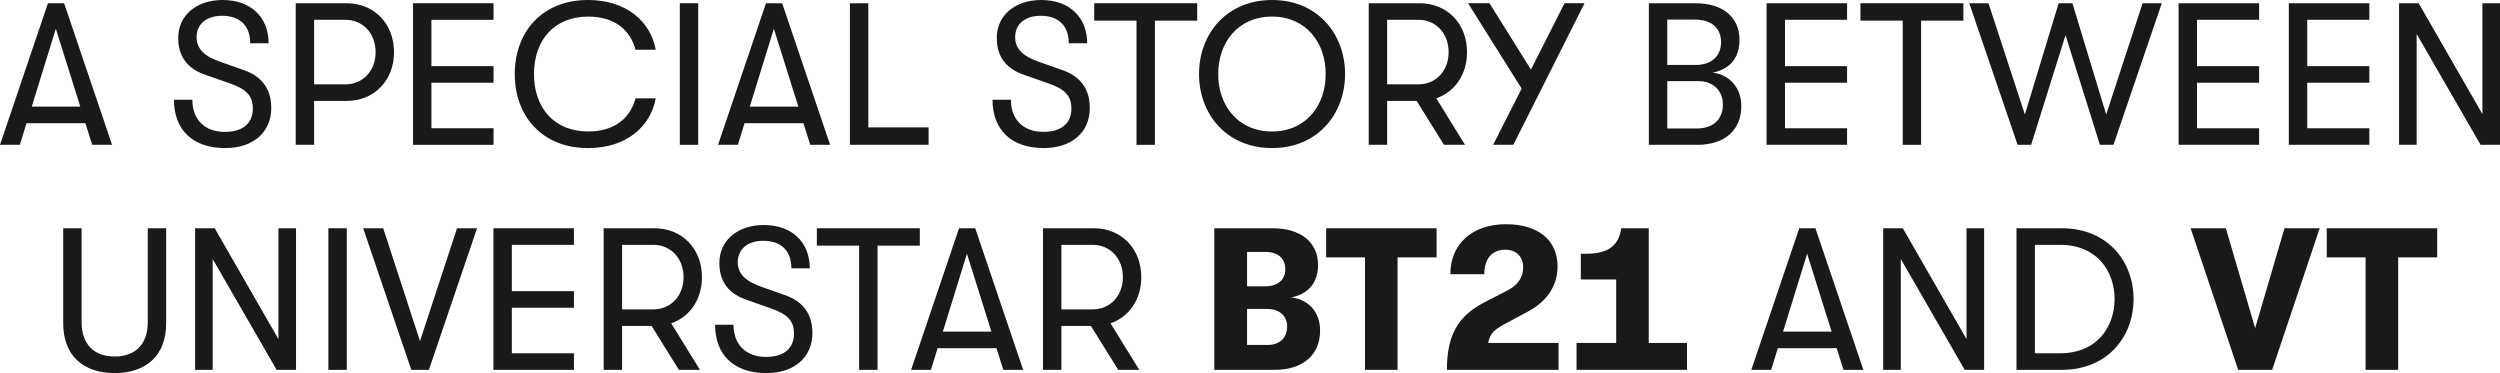 <svg xmlns="http://www.w3.org/2000/svg" width="988.792" height="147.563" viewBox="0 0 988.792 147.563">
  <g id="bt21_SE_title_en" transform="translate(11505 20793)">
    <g id="그룹_1776" data-name="그룹 1776">
      <path id="패스_3124" data-name="패스 3124" d="M1087.851,2541.063H1064.57l-2.64,8.561h-7.84l18.96-56h6.4l18.96,56h-7.84Zm-2-6.56-9.68-30.8-9.521,30.8Z" transform="translate(-12559.09 -23285.342)" fill="#1a1818"/>
      <path id="패스_3125" data-name="패스 3125" d="M1122.889,2531.783h7.28c0,7.841,4.88,12.72,12.88,12.72,7.04,0,11.041-3.359,11.041-9.2,0-4.96-2.481-7.68-8.96-9.92l-9.281-3.28c-7.52-2.4-11.28-7.28-11.28-14.721,0-8.96,7.2-15.04,17.6-15.04,11.04,0,18.16,6.721,18.16,17.12h-7.28c0-6.879-4-10.879-11.121-10.879-6.239,0-10.08,3.359-10.08,8.4,0,4.721,3.04,7.681,9.921,10l8.64,3.04c7.2,2.48,10.96,7.44,10.96,15.04,0,9.6-7.12,15.841-18.24,15.841C1130.409,2550.9,1122.889,2543.783,1122.889,2531.783Z" transform="translate(-12559.09 -23285.342)" fill="#1a1818"/>
      <path id="패스_3126" data-name="패스 3126" d="M1209.929,2512.983c0,11.2-7.84,19.28-18.8,19.28h-12.8v17.361h-7.28v-56h20.081C1202.089,2493.622,1209.929,2501.7,1209.929,2512.983Zm-7.28,0c0-7.441-5.04-12.8-11.92-12.8h-12.4v25.52h12.4C1197.609,2525.7,1202.649,2520.343,1202.649,2512.983Z" transform="translate(-12559.09 -23285.342)" fill="#1a1818"/>
      <path id="패스_3127" data-name="패스 3127" d="M1217.448,2493.622h31.84v6.561h-24.56v18.32h24.56v6.56h-24.56v18h24.56v6.561h-31.84Z" transform="translate(-12559.09 -23285.342)" fill="#1a1818"/>
      <path id="패스_3128" data-name="패스 3128" d="M1257.687,2521.623c0-16.641,10.8-29.281,28.961-29.281,15.12,0,24.72,8.4,26.8,19.68h-8c-2.08-7.919-8.4-13.12-18.72-13.12-13.6,0-21.441,9.52-21.441,22.721s7.841,22.72,21.441,22.72c10.32,0,16.64-5.2,18.72-13.12h8c-2.08,11.28-11.68,19.681-26.8,19.681C1268.487,2550.9,1257.687,2538.263,1257.687,2521.623Z" transform="translate(-12559.09 -23285.342)" fill="#1a1818"/>
      <path id="패스_3129" data-name="패스 3129" d="M1322.966,2493.622h7.28v56h-7.28Z" transform="translate(-12559.09 -23285.342)" fill="#1a1818"/>
      <path id="패스_3130" data-name="패스 3130" d="M1371.846,2541.063h-23.28l-2.641,8.561h-7.84l18.961-56h6.4l18.96,56h-7.84Zm-2-6.56-9.68-30.8-9.52,30.8Z" transform="translate(-12559.09 -23285.342)" fill="#1a1818"/>
      <path id="패스_3131" data-name="패스 3131" d="M1390.246,2493.622h7.279v49.121h23.841v6.881h-31.12Z" transform="translate(-12559.09 -23285.342)" fill="#1a1818"/>
      <path id="패스_3132" data-name="패스 3132" d="M1446.646,2531.783h7.279c0,7.841,4.881,12.72,12.881,12.72,7.04,0,11.04-3.359,11.04-9.2,0-4.96-2.48-7.68-8.96-9.92l-9.28-3.28c-7.52-2.4-11.281-7.28-11.281-14.721,0-8.96,7.2-15.04,17.6-15.04,11.04,0,18.16,6.721,18.16,17.12h-7.28c0-6.879-4-10.879-11.12-10.879-6.24,0-10.08,3.359-10.08,8.4,0,4.721,3.04,7.681,9.92,10l8.64,3.04c7.2,2.48,10.96,7.44,10.96,15.04,0,9.6-7.12,15.841-18.24,15.841C1454.166,2550.9,1446.646,2543.783,1446.646,2531.783Z" transform="translate(-12559.09 -23285.342)" fill="#1a1818"/>
      <path id="패스_3133" data-name="패스 3133" d="M1503.6,2500.5h-16.72v-6.88h40.721v6.88h-16.721v49.122h-7.28Z" transform="translate(-12559.09 -23285.342)" fill="#1a1818"/>
      <path id="패스_3134" data-name="패스 3134" d="M1528.326,2521.623c0-15.761,10.8-29.281,28.881-29.281s28.88,13.52,28.88,29.281-10.8,29.281-28.88,29.281S1528.326,2537.383,1528.326,2521.623Zm50.081,0c.08-12.24-7.68-22.721-21.2-22.721-13.6,0-21.361,10.481-21.281,22.721-.08,12.24,7.68,22.72,21.281,22.72C1570.727,2544.343,1578.487,2533.863,1578.407,2521.623Z" transform="translate(-12559.09 -23285.342)" fill="#1a1818"/>
      <path id="패스_3135" data-name="패스 3135" d="M1622.166,2531.223l11.36,18.4h-8.32l-10.8-17.361h-11.68v17.361h-7.28v-56h20.08c10.96,0,18.8,8.081,18.8,19.361C1634.327,2521.783,1629.526,2528.663,1622.166,2531.223Zm-19.44-5.52h12.4c6.88,0,11.92-5.36,11.92-12.72,0-7.441-5.04-12.8-11.92-12.8h-12.4Z" transform="translate(-12559.09 -23285.342)" fill="#1a1818"/>
      <path id="패스_3136" data-name="패스 3136" d="M1680.806,2493.622l-28.16,56h-8l11.28-22.241-21.2-33.761h8.48l16.4,26.241,13.28-26.241Z" transform="translate(-12559.09 -23285.342)" fill="#1a1818"/>
      <path id="패스_3137" data-name="패스 3137" d="M1742.8,2534.343c0,9.52-6.64,15.281-17.36,15.281h-19.2v-56h18.4c10.8,0,17.441,5.441,17.441,14.481,0,7.6-4.241,11.68-10.561,12.96C1737.6,2521.783,1742.8,2526.5,1742.8,2534.343Zm-29.28-34.24v17.92h11.36c6,0,9.92-3.44,9.92-8.96,0-5.761-3.92-8.96-10.4-8.96Zm22,33.52c0-5.52-4-9.2-9.6-9.2h-12.4v18.721h11.76C1731.6,2543.144,1735.524,2539.624,1735.524,2533.623Z" transform="translate(-12559.09 -23285.342)" fill="#1a1818"/>
      <path id="패스_3138" data-name="패스 3138" d="M1752.8,2493.622h31.841v6.561h-24.56v18.32h24.56v6.56h-24.56v18h24.56v6.561H1752.8Z" transform="translate(-12559.09 -23285.342)" fill="#1a1818"/>
      <path id="패스_3139" data-name="패스 3139" d="M1806.643,2500.5h-16.72v-6.88h40.721v6.88h-16.721v49.122h-7.28Z" transform="translate(-12559.09 -23285.342)" fill="#1a1818"/>
      <path id="패스_3140" data-name="패스 3140" d="M1832.963,2493.622h7.6l14.4,44,13.36-44h5.44l13.361,44,14.4-44h7.6l-19.12,56h-5.361l-13.6-43.361-13.6,43.361h-5.36Z" transform="translate(-12559.09 -23285.342)" fill="#1a1818"/>
      <path id="패스_3141" data-name="패스 3141" d="M1915.762,2493.622H1947.6v6.561h-24.56v18.32h24.56v6.56h-24.56v18h24.56v6.561h-31.841Z" transform="translate(-12559.09 -23285.342)" fill="#1a1818"/>
      <path id="패스_3142" data-name="패스 3142" d="M1959.362,2493.622H1991.2v6.561h-24.561v18.32H1991.2v6.56h-24.561v18H1991.2v6.561h-31.841Z" transform="translate(-12559.09 -23285.342)" fill="#1a1818"/>
      <path id="패스_3143" data-name="패스 3143" d="M2002.962,2493.622h7.759l25.2,43.841v-43.841h6.96v56h-7.68l-25.281-43.841v43.841h-6.959Z" transform="translate(-12559.09 -23285.342)" fill="#1a1818"/>
    </g>
    <g id="그룹_1775" data-name="그룹 1775" transform="translate(8.08)">
      <path id="패스_3144" data-name="패스 3144" d="M1071.01,2620.223v-37.6h7.281v37.2c0,8.88,5.12,13.52,13.04,13.52,8,0,13.12-4.64,13.12-13.52v-37.2h7.281v37.6c0,12.8-8,19.681-20.4,19.681C1079.011,2639.9,1071.01,2633.023,1071.01,2620.223Z" transform="translate(-12559.09 -23285.342)" fill="#1a1818"/>
      <path id="패스_3145" data-name="패스 3145" d="M1123.171,2582.622h7.759l25.2,43.841v-43.841h6.96v56h-7.68l-25.281-43.841v43.841h-6.959Z" transform="translate(-12559.09 -23285.342)" fill="#1a1818"/>
      <path id="패스_3146" data-name="패스 3146" d="M1175.89,2582.622h7.28v56h-7.28Z" transform="translate(-12559.09 -23285.342)" fill="#1a1818"/>
      <path id="패스_3147" data-name="패스 3147" d="M1189.649,2582.622h7.92l14.561,44.641,14.64-44.641h7.92l-19.04,56h-6.96Z" transform="translate(-12559.09 -23285.342)" fill="#1a1818"/>
      <path id="패스_3148" data-name="패스 3148" d="M1241.169,2582.622h31.84v6.561h-24.561v18.32h24.561v6.56h-24.561v18h24.561v6.561h-31.84Z" transform="translate(-12559.09 -23285.342)" fill="#1a1818"/>
      <path id="패스_3149" data-name="패스 3149" d="M1311.488,2620.223l11.361,18.4h-8.321l-10.8-17.361h-11.68v17.361h-7.28v-56h20.08c10.961,0,18.8,8.081,18.8,19.361C1323.649,2610.783,1318.849,2617.663,1311.488,2620.223Zm-19.44-5.52h12.4c6.881,0,11.921-5.36,11.921-12.72,0-7.441-5.04-12.8-11.921-12.8h-12.4Z" transform="translate(-12559.09 -23285.342)" fill="#1a1818"/>
      <path id="패스_3150" data-name="패스 3150" d="M1328.848,2620.783h7.28c0,7.841,4.88,12.72,12.88,12.72,7.04,0,11.04-3.359,11.04-9.2,0-4.96-2.48-7.68-8.96-9.92l-9.28-3.28c-7.52-2.4-11.281-7.28-11.281-14.721,0-8.96,7.2-15.04,17.6-15.04,11.04,0,18.16,6.721,18.16,17.12h-7.28c0-6.879-4-10.879-11.12-10.879-6.24,0-10.08,3.359-10.08,8.4,0,4.721,3.04,7.681,9.92,10l8.64,3.04c7.2,2.48,10.96,7.44,10.96,15.04,0,9.6-7.12,15.841-18.24,15.841C1336.368,2639.9,1328.848,2632.783,1328.848,2620.783Z" transform="translate(-12559.09 -23285.342)" fill="#1a1818"/>
      <path id="패스_3151" data-name="패스 3151" d="M1385.807,2589.5h-16.72v-6.88h40.721v6.88h-16.72v49.122h-7.281Z" transform="translate(-12559.09 -23285.342)" fill="#1a1818"/>
      <path id="패스_3152" data-name="패스 3152" d="M1440.129,2630.063h-23.281l-2.64,8.561h-7.84l18.96-56h6.4l18.96,56h-7.84Zm-2-6.56-9.681-30.8-9.52,30.8Z" transform="translate(-12559.09 -23285.342)" fill="#1a1818"/>
      <path id="패스_3153" data-name="패스 3153" d="M1485.248,2620.223l11.361,18.4h-8.321l-10.8-17.361h-11.68v17.361h-7.28v-56h20.08c10.96,0,18.8,8.081,18.8,19.361C1497.409,2610.783,1492.609,2617.663,1485.248,2620.223Zm-19.44-5.52h12.4c6.88,0,11.921-5.36,11.921-12.72,0-7.441-5.041-12.8-11.921-12.8h-12.4Z" transform="translate(-12559.09 -23285.342)" fill="#1a1818"/>
      <path id="패스_3154" data-name="패스 3154" d="M1568.127,2623.1c0,9.6-6.8,15.521-17.92,15.521h-23.921v-56h23.04c11.121,0,18,5.521,18,14.561,0,7.28-4.24,11.6-10.72,12.8C1563.087,2610.623,1568.127,2615.343,1568.127,2623.1Zm-28.881-31.121v13.6h7.2c4.96,0,7.921-2.56,7.921-6.8s-2.881-6.8-7.921-6.8Zm15.841,29.441c0-4.16-3.121-6.88-7.761-6.88h-8.08v14.24h8.08C1552.127,2628.783,1555.087,2626.063,1555.087,2621.423Z" transform="translate(-12559.09 -23285.342)" fill="#1a1818"/>
      <path id="패스_3155" data-name="패스 3155" d="M1585.886,2594.143h-15.361v-11.521h43.682v11.521h-15.441v44.481h-12.88Z" transform="translate(-12559.09 -23285.342)" fill="#1a1818"/>
      <path id="패스_3156" data-name="패스 3156" d="M1633.006,2611.983l9.12-4.72c4.24-2.16,6.32-5.2,6.32-9.12,0-4.241-2.72-7.04-6.96-7.04-5.28,0-8.4,3.439-8.4,9.68h-13.44c0-12,8.72-19.761,22-19.761,12.72,0,20.4,6.32,20.4,16.641,0,7.2-3.679,13.52-11.439,17.76l-8.081,4.32c-5.44,2.88-7.12,4.16-7.92,8.24h27.841v10.641h-44.161C1618.286,2625.1,1622.526,2617.423,1633.006,2611.983Z" transform="translate(-12559.09 -23285.342)" fill="#1a1818"/>
      <path id="패스_3157" data-name="패스 3157" d="M1713.246,2627.983v10.641h-43.68v-10.641h15.68v-25.12h-14V2592.7h2.24c9.04,0,12.8-3.6,13.761-10.081h10.88v45.361Z" transform="translate(-12559.09 -23285.342)" fill="#1a1818"/>
      <path id="패스_3158" data-name="패스 3158" d="M1772.445,2630.063h-23.28l-2.64,8.561h-7.84l18.96-56h6.4l18.96,56h-7.84Zm-2-6.56-9.68-30.8-9.52,30.8Z" transform="translate(-12559.09 -23285.342)" fill="#1a1818"/>
      <path id="패스_3159" data-name="패스 3159" d="M1790.844,2582.622h7.761l25.2,43.841v-43.841h6.96v56h-7.679l-25.281-43.841v43.841h-6.961Z" transform="translate(-12559.09 -23285.342)" fill="#1a1818"/>
      <path id="패스_3160" data-name="패스 3160" d="M1843.565,2582.622h17.84c18.56,0,28.481,13.521,28.481,28s-9.921,28-28.481,28h-17.84Zm17.28,49.441c14.641,0,21.521-10.56,21.521-21.44s-6.88-21.44-21.521-21.44h-10v42.88Z" transform="translate(-12559.09 -23285.342)" fill="#1a1818"/>
      <path id="패스_3161" data-name="패스 3161" d="M1912.443,2582.622h13.921l11.6,39.521,11.6-39.521h13.92l-18.8,56h-13.44Z" transform="translate(-12559.09 -23285.342)" fill="#1a1818"/>
      <path id="패스_3162" data-name="패스 3162" d="M1981.642,2594.143h-15.36v-11.521h43.681v11.521h-15.441v44.481h-12.88Z" transform="translate(-12559.09 -23285.342)" fill="#1a1818"/>
    </g>
  </g>
</svg>

